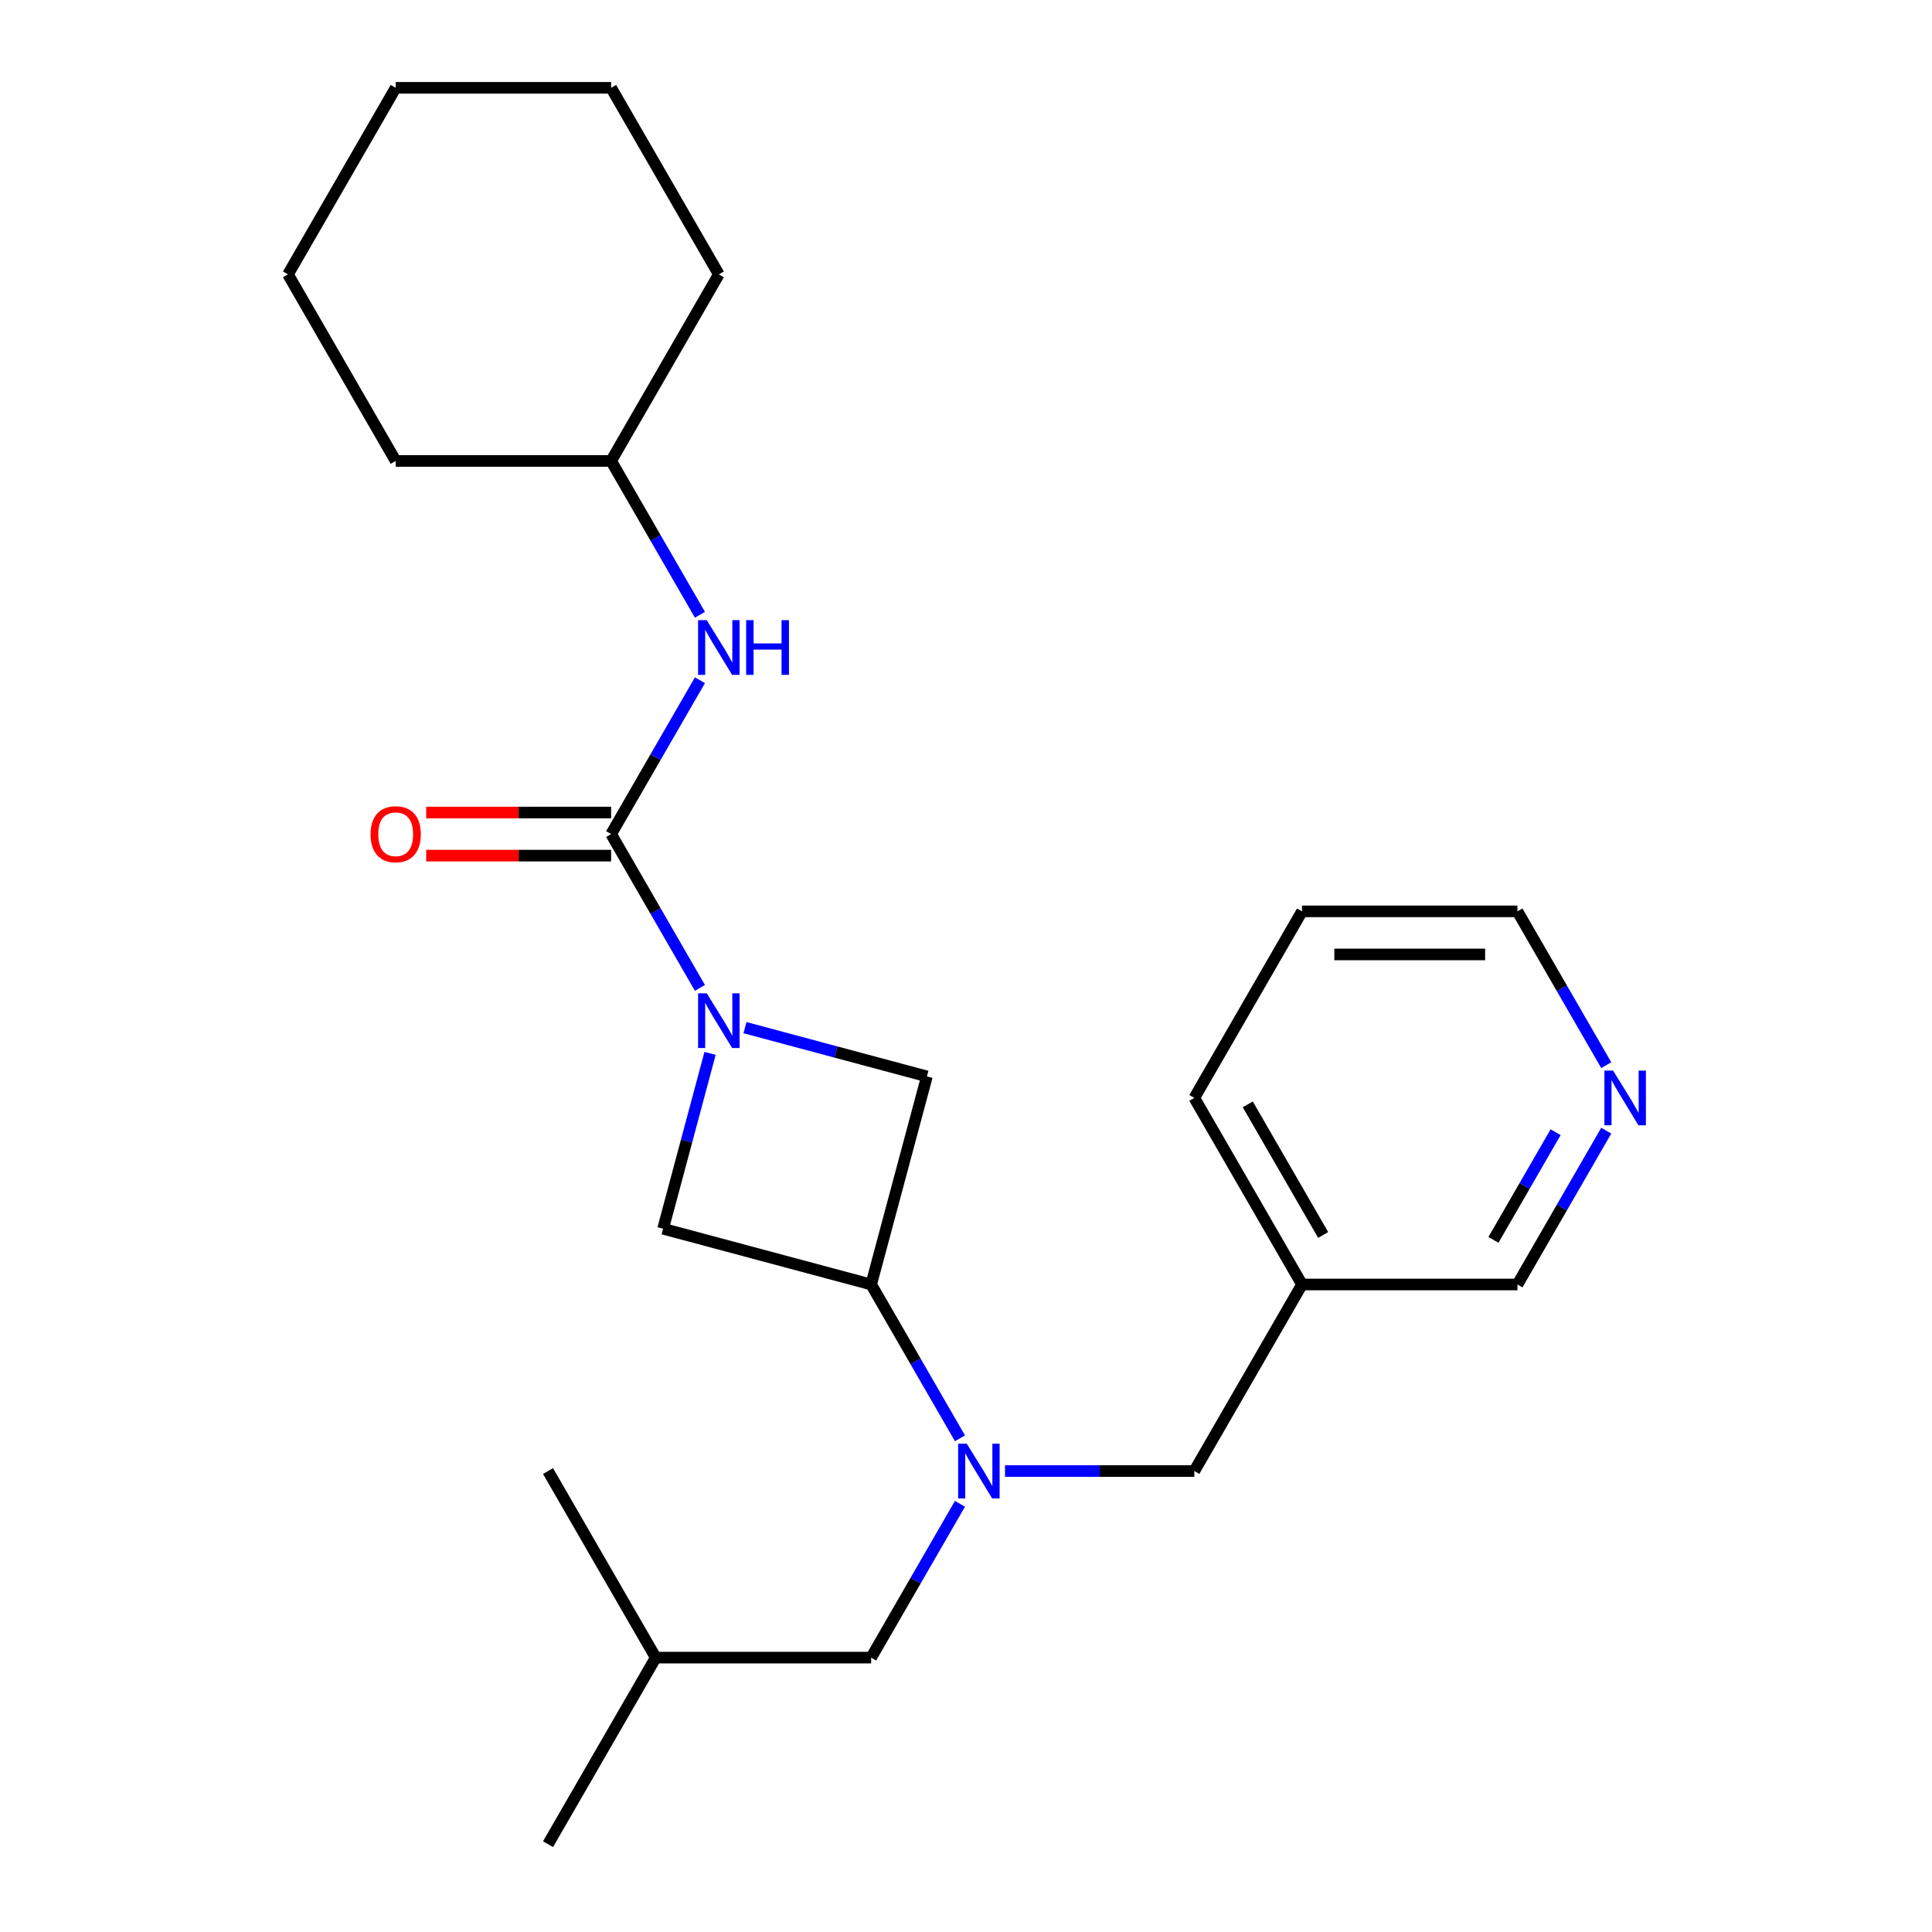 <?xml version='1.0' encoding='iso-8859-1'?>
<svg version='1.1' baseProfile='full'
              xmlns='http://www.w3.org/2000/svg'
                      xmlns:rdkit='http://www.rdkit.org/xml'
                      xmlns:xlink='http://www.w3.org/1999/xlink'
                  xml:space='preserve'
width='1000px' height='1000px' viewBox='0 0 1000 1000'>
<!-- END OF HEADER -->
<rect style='opacity:1.0;fill:#FFFFFF;stroke:none' width='1000' height='1000' x='0' y='0'> </rect>
<path class='bond-0' d='M 362.282,511.336 L 339.298,471.527' style='fill:none;fill-rule:evenodd;stroke:#0000FF;stroke-width:6px;stroke-linecap:butt;stroke-linejoin:miter;stroke-opacity:1' />
<path class='bond-0' d='M 339.298,471.527 L 316.315,431.718' style='fill:none;fill-rule:evenodd;stroke:#000000;stroke-width:6px;stroke-linecap:butt;stroke-linejoin:miter;stroke-opacity:1' />
<path class='bond-3' d='M 367.526,545.231 L 355.367,590.61' style='fill:none;fill-rule:evenodd;stroke:#0000FF;stroke-width:6px;stroke-linecap:butt;stroke-linejoin:miter;stroke-opacity:1' />
<path class='bond-3' d='M 355.367,590.61 L 343.207,635.989' style='fill:none;fill-rule:evenodd;stroke:#000000;stroke-width:6px;stroke-linecap:butt;stroke-linejoin:miter;stroke-opacity:1' />
<path class='bond-4' d='M 385.595,531.908 L 432.683,544.526' style='fill:none;fill-rule:evenodd;stroke:#0000FF;stroke-width:6px;stroke-linecap:butt;stroke-linejoin:miter;stroke-opacity:1' />
<path class='bond-4' d='M 432.683,544.526 L 479.772,557.143' style='fill:none;fill-rule:evenodd;stroke:#000000;stroke-width:6px;stroke-linecap:butt;stroke-linejoin:miter;stroke-opacity:1' />
<path class='bond-5' d='M 316.315,431.718 L 339.298,391.909' style='fill:none;fill-rule:evenodd;stroke:#000000;stroke-width:6px;stroke-linecap:butt;stroke-linejoin:miter;stroke-opacity:1' />
<path class='bond-5' d='M 339.298,391.909 L 362.282,352.1' style='fill:none;fill-rule:evenodd;stroke:#0000FF;stroke-width:6px;stroke-linecap:butt;stroke-linejoin:miter;stroke-opacity:1' />
<path class='bond-7' d='M 316.315,420.567 L 268.456,420.567' style='fill:none;fill-rule:evenodd;stroke:#000000;stroke-width:6px;stroke-linecap:butt;stroke-linejoin:miter;stroke-opacity:1' />
<path class='bond-7' d='M 268.456,420.567 L 220.598,420.567' style='fill:none;fill-rule:evenodd;stroke:#FF0000;stroke-width:6px;stroke-linecap:butt;stroke-linejoin:miter;stroke-opacity:1' />
<path class='bond-7' d='M 316.315,442.868 L 268.456,442.868' style='fill:none;fill-rule:evenodd;stroke:#000000;stroke-width:6px;stroke-linecap:butt;stroke-linejoin:miter;stroke-opacity:1' />
<path class='bond-7' d='M 268.456,442.868 L 220.598,442.868' style='fill:none;fill-rule:evenodd;stroke:#FF0000;stroke-width:6px;stroke-linecap:butt;stroke-linejoin:miter;stroke-opacity:1' />
<path class='bond-1' d='M 450.913,664.848 L 479.772,557.143' style='fill:none;fill-rule:evenodd;stroke:#000000;stroke-width:6px;stroke-linecap:butt;stroke-linejoin:miter;stroke-opacity:1' />
<path class='bond-2' d='M 450.913,664.848 L 473.896,704.657' style='fill:none;fill-rule:evenodd;stroke:#000000;stroke-width:6px;stroke-linecap:butt;stroke-linejoin:miter;stroke-opacity:1' />
<path class='bond-2' d='M 473.896,704.657 L 496.88,744.466' style='fill:none;fill-rule:evenodd;stroke:#0000FF;stroke-width:6px;stroke-linecap:butt;stroke-linejoin:miter;stroke-opacity:1' />
<path class='bond-24' d='M 450.913,664.848 L 343.207,635.989' style='fill:none;fill-rule:evenodd;stroke:#000000;stroke-width:6px;stroke-linecap:butt;stroke-linejoin:miter;stroke-opacity:1' />
<path class='bond-6' d='M 520.192,761.414 L 569.181,761.414' style='fill:none;fill-rule:evenodd;stroke:#0000FF;stroke-width:6px;stroke-linecap:butt;stroke-linejoin:miter;stroke-opacity:1' />
<path class='bond-6' d='M 569.181,761.414 L 618.169,761.414' style='fill:none;fill-rule:evenodd;stroke:#000000;stroke-width:6px;stroke-linecap:butt;stroke-linejoin:miter;stroke-opacity:1' />
<path class='bond-8' d='M 496.88,778.362 L 473.896,818.171' style='fill:none;fill-rule:evenodd;stroke:#0000FF;stroke-width:6px;stroke-linecap:butt;stroke-linejoin:miter;stroke-opacity:1' />
<path class='bond-8' d='M 473.896,818.171 L 450.913,857.98' style='fill:none;fill-rule:evenodd;stroke:#000000;stroke-width:6px;stroke-linecap:butt;stroke-linejoin:miter;stroke-opacity:1' />
<path class='bond-11' d='M 362.282,318.204 L 339.298,278.395' style='fill:none;fill-rule:evenodd;stroke:#0000FF;stroke-width:6px;stroke-linecap:butt;stroke-linejoin:miter;stroke-opacity:1' />
<path class='bond-11' d='M 339.298,278.395 L 316.315,238.586' style='fill:none;fill-rule:evenodd;stroke:#000000;stroke-width:6px;stroke-linecap:butt;stroke-linejoin:miter;stroke-opacity:1' />
<path class='bond-10' d='M 618.169,761.414 L 673.922,664.848' style='fill:none;fill-rule:evenodd;stroke:#000000;stroke-width:6px;stroke-linecap:butt;stroke-linejoin:miter;stroke-opacity:1' />
<path class='bond-13' d='M 450.913,857.98 L 339.408,857.98' style='fill:none;fill-rule:evenodd;stroke:#000000;stroke-width:6px;stroke-linecap:butt;stroke-linejoin:miter;stroke-opacity:1' />
<path class='bond-9' d='M 831.394,585.23 L 808.41,625.039' style='fill:none;fill-rule:evenodd;stroke:#0000FF;stroke-width:6px;stroke-linecap:butt;stroke-linejoin:miter;stroke-opacity:1' />
<path class='bond-9' d='M 808.41,625.039 L 785.426,664.848' style='fill:none;fill-rule:evenodd;stroke:#000000;stroke-width:6px;stroke-linecap:butt;stroke-linejoin:miter;stroke-opacity:1' />
<path class='bond-9' d='M 805.186,586.022 L 789.097,613.889' style='fill:none;fill-rule:evenodd;stroke:#0000FF;stroke-width:6px;stroke-linecap:butt;stroke-linejoin:miter;stroke-opacity:1' />
<path class='bond-9' d='M 789.097,613.889 L 773.008,641.755' style='fill:none;fill-rule:evenodd;stroke:#000000;stroke-width:6px;stroke-linecap:butt;stroke-linejoin:miter;stroke-opacity:1' />
<path class='bond-26' d='M 831.394,551.335 L 808.41,511.526' style='fill:none;fill-rule:evenodd;stroke:#0000FF;stroke-width:6px;stroke-linecap:butt;stroke-linejoin:miter;stroke-opacity:1' />
<path class='bond-26' d='M 808.41,511.526 L 785.426,471.717' style='fill:none;fill-rule:evenodd;stroke:#000000;stroke-width:6px;stroke-linecap:butt;stroke-linejoin:miter;stroke-opacity:1' />
<path class='bond-12' d='M 673.922,664.848 L 785.426,664.848' style='fill:none;fill-rule:evenodd;stroke:#000000;stroke-width:6px;stroke-linecap:butt;stroke-linejoin:miter;stroke-opacity:1' />
<path class='bond-15' d='M 673.922,664.848 L 618.169,568.282' style='fill:none;fill-rule:evenodd;stroke:#000000;stroke-width:6px;stroke-linecap:butt;stroke-linejoin:miter;stroke-opacity:1' />
<path class='bond-15' d='M 684.872,639.213 L 645.845,571.617' style='fill:none;fill-rule:evenodd;stroke:#000000;stroke-width:6px;stroke-linecap:butt;stroke-linejoin:miter;stroke-opacity:1' />
<path class='bond-16' d='M 316.315,238.586 L 372.067,142.02' style='fill:none;fill-rule:evenodd;stroke:#000000;stroke-width:6px;stroke-linecap:butt;stroke-linejoin:miter;stroke-opacity:1' />
<path class='bond-17' d='M 316.315,238.586 L 204.81,238.586' style='fill:none;fill-rule:evenodd;stroke:#000000;stroke-width:6px;stroke-linecap:butt;stroke-linejoin:miter;stroke-opacity:1' />
<path class='bond-18' d='M 339.408,857.98 L 283.656,954.545' style='fill:none;fill-rule:evenodd;stroke:#000000;stroke-width:6px;stroke-linecap:butt;stroke-linejoin:miter;stroke-opacity:1' />
<path class='bond-19' d='M 339.408,857.98 L 283.656,761.414' style='fill:none;fill-rule:evenodd;stroke:#000000;stroke-width:6px;stroke-linecap:butt;stroke-linejoin:miter;stroke-opacity:1' />
<path class='bond-14' d='M 785.426,471.717 L 673.922,471.717' style='fill:none;fill-rule:evenodd;stroke:#000000;stroke-width:6px;stroke-linecap:butt;stroke-linejoin:miter;stroke-opacity:1' />
<path class='bond-14' d='M 768.701,494.017 L 690.647,494.017' style='fill:none;fill-rule:evenodd;stroke:#000000;stroke-width:6px;stroke-linecap:butt;stroke-linejoin:miter;stroke-opacity:1' />
<path class='bond-20' d='M 618.169,568.282 L 673.922,471.717' style='fill:none;fill-rule:evenodd;stroke:#000000;stroke-width:6px;stroke-linecap:butt;stroke-linejoin:miter;stroke-opacity:1' />
<path class='bond-21' d='M 372.067,142.02 L 316.315,45.455' style='fill:none;fill-rule:evenodd;stroke:#000000;stroke-width:6px;stroke-linecap:butt;stroke-linejoin:miter;stroke-opacity:1' />
<path class='bond-22' d='M 204.81,238.586 L 149.058,142.02' style='fill:none;fill-rule:evenodd;stroke:#000000;stroke-width:6px;stroke-linecap:butt;stroke-linejoin:miter;stroke-opacity:1' />
<path class='bond-25' d='M 316.315,45.455 L 204.81,45.455' style='fill:none;fill-rule:evenodd;stroke:#000000;stroke-width:6px;stroke-linecap:butt;stroke-linejoin:miter;stroke-opacity:1' />
<path class='bond-23' d='M 149.058,142.02 L 204.81,45.455' style='fill:none;fill-rule:evenodd;stroke:#000000;stroke-width:6px;stroke-linecap:butt;stroke-linejoin:miter;stroke-opacity:1' />
<path  class='atom-0' d='M 365.807 514.123
L 375.087 529.123
Q 376.007 530.603, 377.487 533.283
Q 378.967 535.963, 379.047 536.123
L 379.047 514.123
L 382.807 514.123
L 382.807 542.443
L 378.927 542.443
L 368.967 526.043
Q 367.807 524.123, 366.567 521.923
Q 365.367 519.723, 365.007 519.043
L 365.007 542.443
L 361.327 542.443
L 361.327 514.123
L 365.807 514.123
' fill='#0000FF'/>
<path  class='atom-3' d='M 500.405 747.254
L 509.685 762.254
Q 510.605 763.734, 512.085 766.414
Q 513.565 769.094, 513.645 769.254
L 513.645 747.254
L 517.405 747.254
L 517.405 775.574
L 513.525 775.574
L 503.565 759.174
Q 502.405 757.254, 501.165 755.054
Q 499.965 752.854, 499.605 752.174
L 499.605 775.574
L 495.925 775.574
L 495.925 747.254
L 500.405 747.254
' fill='#0000FF'/>
<path  class='atom-6' d='M 365.807 320.992
L 375.087 335.992
Q 376.007 337.472, 377.487 340.152
Q 378.967 342.832, 379.047 342.992
L 379.047 320.992
L 382.807 320.992
L 382.807 349.312
L 378.927 349.312
L 368.967 332.912
Q 367.807 330.992, 366.567 328.792
Q 365.367 326.592, 365.007 325.912
L 365.007 349.312
L 361.327 349.312
L 361.327 320.992
L 365.807 320.992
' fill='#0000FF'/>
<path  class='atom-6' d='M 386.207 320.992
L 390.047 320.992
L 390.047 333.032
L 404.527 333.032
L 404.527 320.992
L 408.367 320.992
L 408.367 349.312
L 404.527 349.312
L 404.527 336.232
L 390.047 336.232
L 390.047 349.312
L 386.207 349.312
L 386.207 320.992
' fill='#0000FF'/>
<path  class='atom-8' d='M 191.81 431.798
Q 191.81 424.998, 195.17 421.198
Q 198.53 417.398, 204.81 417.398
Q 211.09 417.398, 214.45 421.198
Q 217.81 424.998, 217.81 431.798
Q 217.81 438.678, 214.41 442.598
Q 211.01 446.478, 204.81 446.478
Q 198.57 446.478, 195.17 442.598
Q 191.81 438.718, 191.81 431.798
M 204.81 443.278
Q 209.13 443.278, 211.45 440.398
Q 213.81 437.478, 213.81 431.798
Q 213.81 426.238, 211.45 423.438
Q 209.13 420.598, 204.81 420.598
Q 200.49 420.598, 198.13 423.398
Q 195.81 426.198, 195.81 431.798
Q 195.81 437.518, 198.13 440.398
Q 200.49 443.278, 204.81 443.278
' fill='#FF0000'/>
<path  class='atom-10' d='M 834.919 554.122
L 844.199 569.122
Q 845.119 570.602, 846.599 573.282
Q 848.079 575.962, 848.159 576.122
L 848.159 554.122
L 851.919 554.122
L 851.919 582.442
L 848.039 582.442
L 838.079 566.042
Q 836.919 564.122, 835.679 561.922
Q 834.479 559.722, 834.119 559.042
L 834.119 582.442
L 830.439 582.442
L 830.439 554.122
L 834.919 554.122
' fill='#0000FF'/>
</svg>
